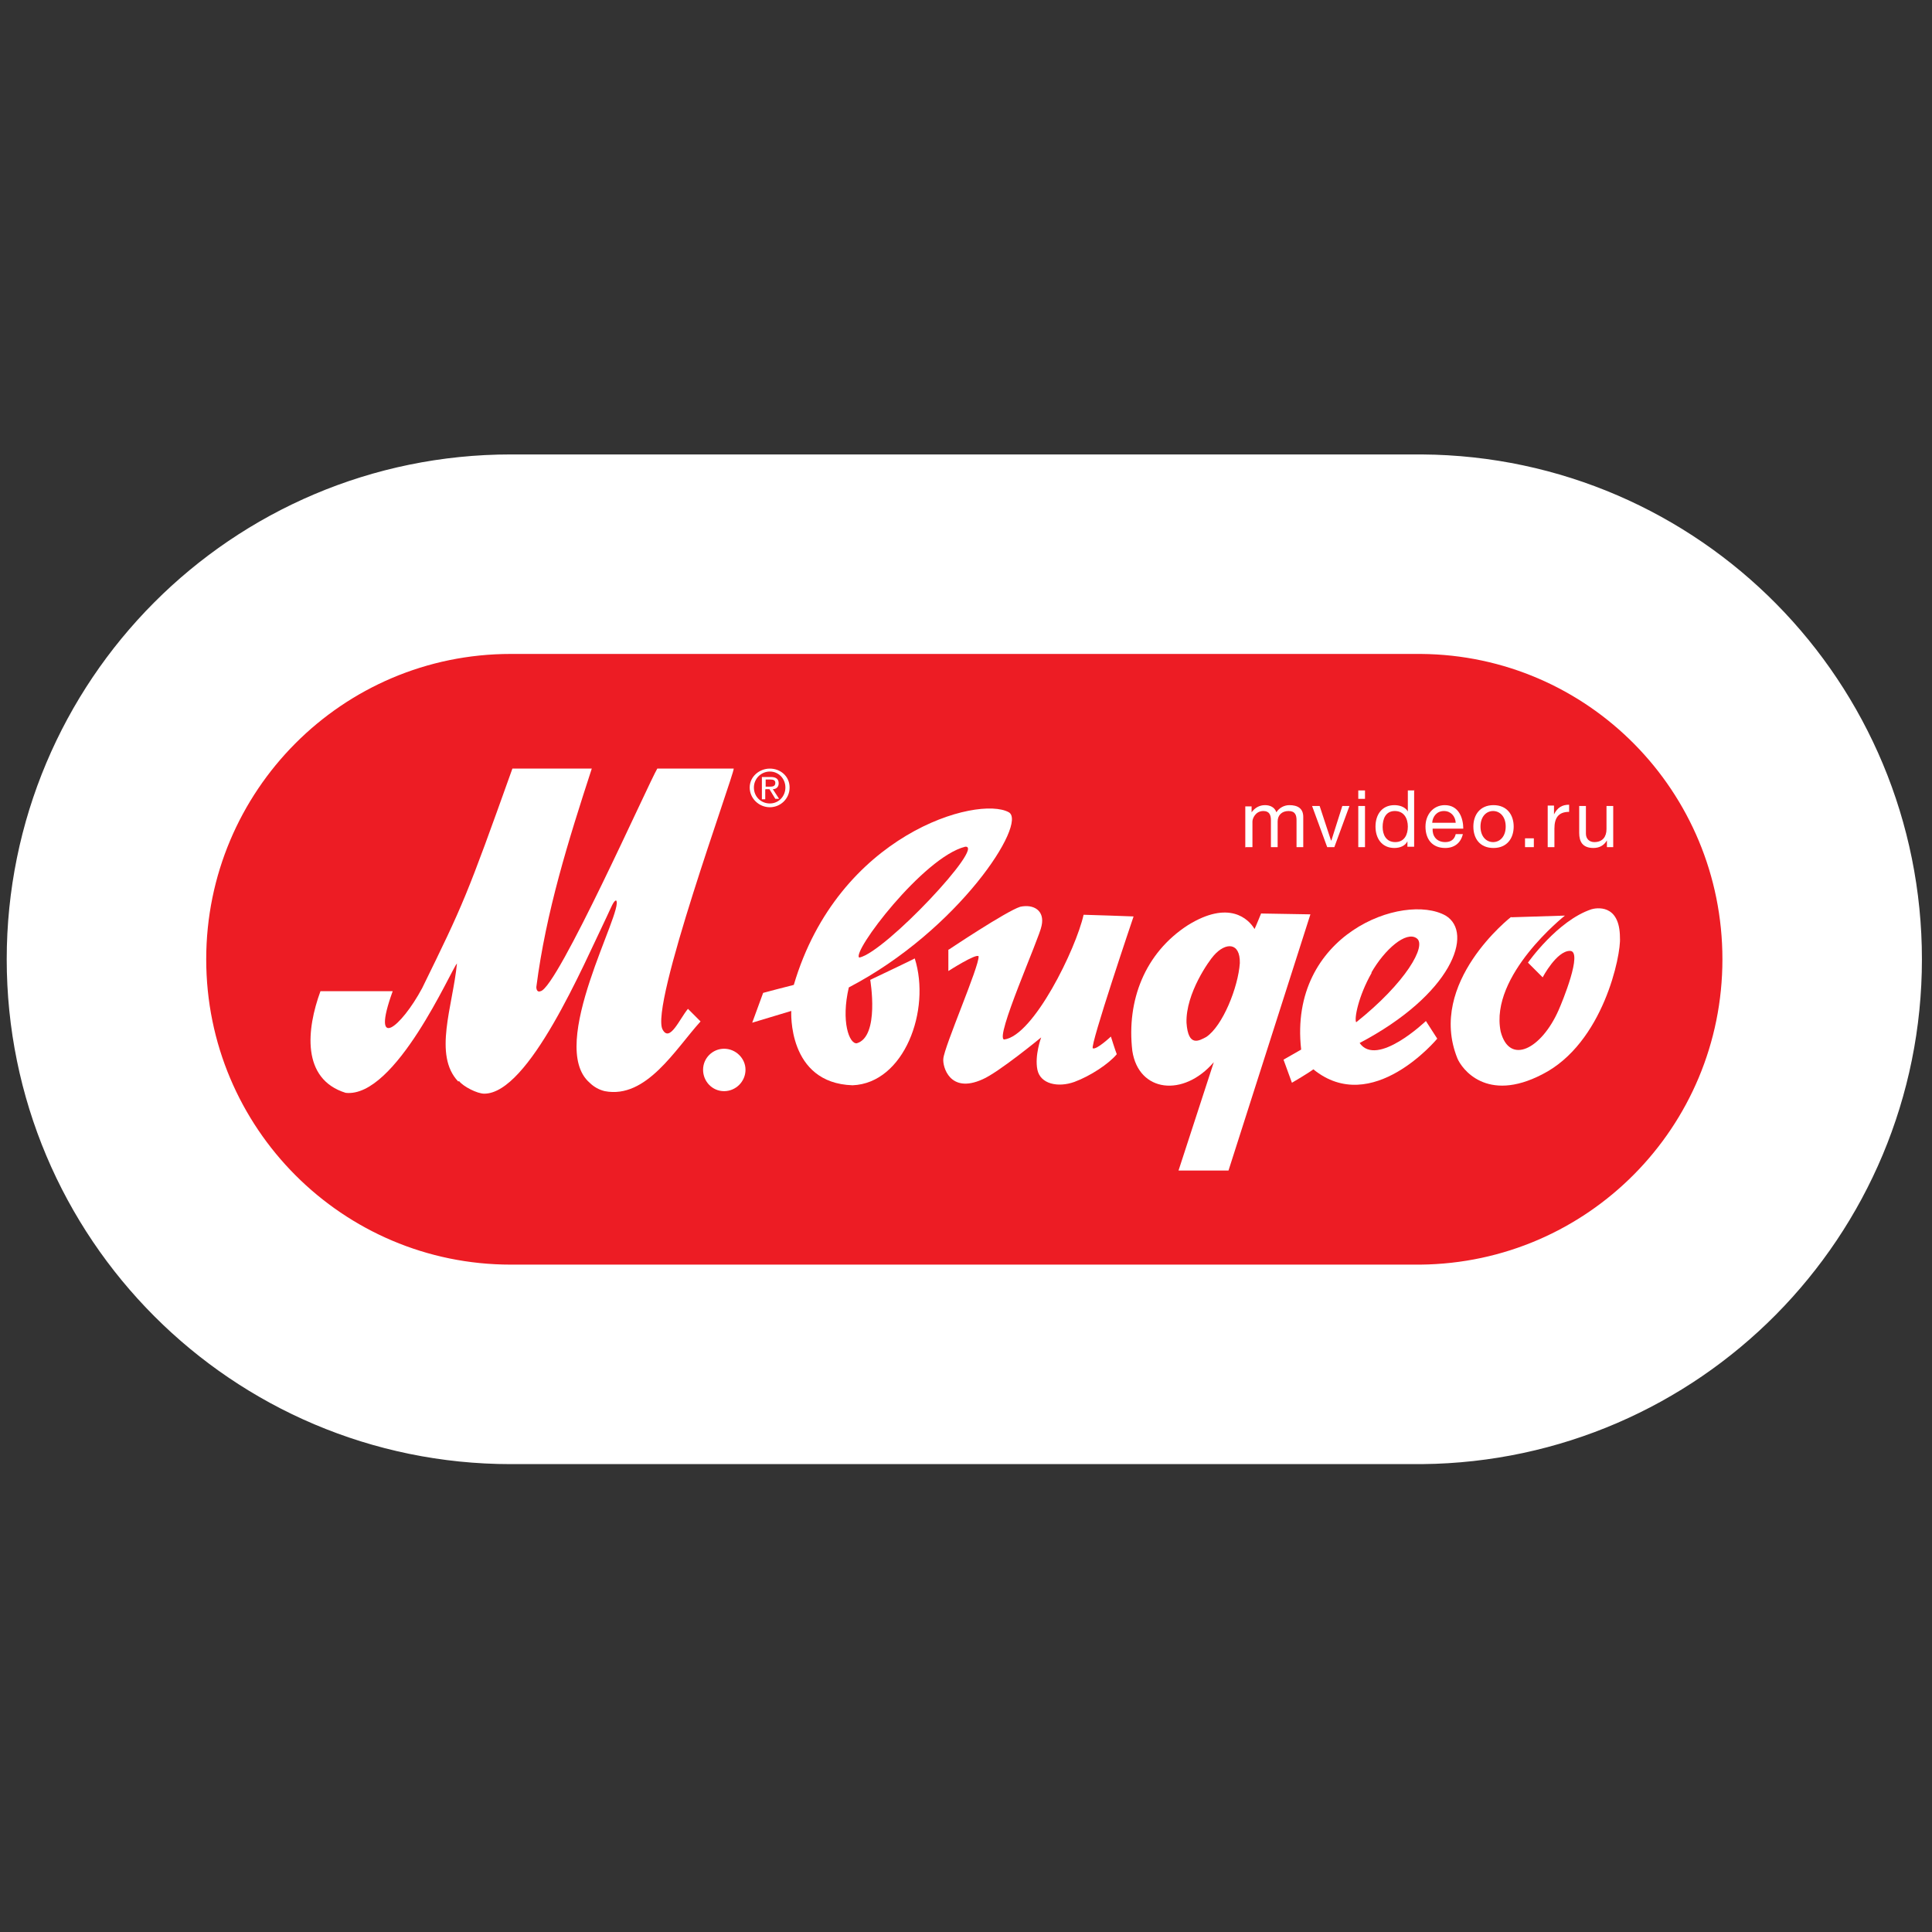 <?xml version="1.0" encoding="UTF-8"?>
<svg id="Layer_1" data-name="Layer 1" xmlns="http://www.w3.org/2000/svg" viewBox="0 0 46 46">
  <rect x="0" y="0" width="46" height="46" fill="#333333" stroke="none"/>
  <defs>
    <style>
      .cls-1, .cls-2, .cls-3 {
        fill: #fff;
      }

      .cls-2, .cls-4, .cls-3 {
        fill-rule: evenodd;
      }

      .cls-4 {
        fill: #ed1c24;
      }

      .cls-3 {
        stroke: #fff;
        stroke-width: 9.5px;
      }
    </style>
  </defs>
  <path class="cls-3" d="m12.22,30.11h-.06c-4,0-7.25-3.25-7.25-7.27,0-4.01,3.24-7.27,7.25-7.27h.07s21.6,0,21.6,0c3.98.03,7.18,3.27,7.18,7.27s-3.21,7.23-7.19,7.27H12.22Z"/>
  <path class="cls-4" d="m12.22,30.11h-.06c-4,0-7.25-3.25-7.25-7.27,0-4.01,3.24-7.27,7.25-7.27h.07s21.6,0,21.6,0c3.98.03,7.18,3.27,7.18,7.27s-3.21,7.23-7.19,7.27H12.22Z"/>
  <g>
    <path class="cls-2" d="m29.66,20.17h.16v-.61c0-.07.07-.25.26-.25.14,0,.18.09.18.22v.64h.16v-.61c0-.15.1-.25.26-.25s.19.1.19.22v.64h.16v-.72c0-.2-.13-.28-.33-.28-.12,0-.24.06-.31.17-.04-.12-.15-.17-.27-.17-.13,0-.24.06-.32.17h0v-.14h-.15v.98h0Z"/>
    <polygon class="cls-2" points="32.13 19.19 31.96 19.19 31.7 20.01 31.69 20.01 31.42 19.19 31.24 19.19 31.6 20.17 31.77 20.17 32.13 19.19"/>
    <path class="cls-2" d="m32.34,20.17h.16v-.98h-.16v.98Zm.16-1.35h-.16v.2h.16v-.2h0Z"/>
    <path class="cls-2" d="m33.68,18.82h-.16v.5h0c-.07-.12-.22-.15-.32-.15-.3,0-.45.23-.45.51s.15.51.45.51c.13,0,.26-.05.31-.16h0v.13h.16v-1.35h0Zm-.76.87c0-.19.07-.38.29-.38s.31.18.31.37-.08.37-.3.37-.3-.18-.3-.36Z"/>
    <path class="cls-2" d="m34.66,19.86c-.03.13-.12.19-.25.19-.21,0-.31-.15-.3-.32h.73c0-.24-.1-.56-.44-.56-.27,0-.46.22-.46.51,0,.3.16.51.47.51.22,0,.37-.12.42-.33h-.16Zm-.56-.27c.01-.15.11-.28.28-.28.16,0,.27.12.28.28h-.56Z"/>
    <path class="cls-2" d="m35.08,19.68c0,.29.16.51.48.51s.48-.23.48-.51-.16-.51-.48-.51-.48.23-.48.51Zm.17,0c0-.24.14-.37.3-.37s.3.13.3.37-.14.37-.3.37-.3-.13-.3-.37Z"/>
    <rect class="cls-1" x="36.31" y="19.96" width=".21" height=".21"/>
    <path class="cls-2" d="m36.85,20.17h.16v-.44c0-.25.09-.4.35-.4v-.17c-.17,0-.28.07-.36.23h0v-.21h-.15v.98Z"/>
    <path class="cls-2" d="m38.41,19.19h-.16v.55c0,.18-.09.31-.29.31-.12,0-.2-.08-.2-.2v-.66h-.16v.64c0,.21.08.36.34.36.14,0,.25-.06.32-.18h0v.16h.15v-.98h0Z"/>
  </g>
  <g>
    <g>
      <path class="cls-1" d="m18.23,18.79h.09l.14.23h.09l-.15-.23c.08,0,.14-.05.14-.14,0-.1-.06-.15-.19-.15h-.21v.53h.08v-.23h0Zm0-.23h.11c.06,0,.12.01.12.08,0,.08-.06.09-.13.09h-.1v-.17h0Z"/>
      <path class="cls-1" d="m18.33,19.22c.25,0,.47-.2.47-.47s-.22-.45-.47-.45-.48.19-.48.45.22.47.48.47h0Zm0-.85c.21,0,.37.17.37.38s-.16.38-.37.38-.38-.16-.38-.38c0-.21.17-.38.38-.38Z"/>
    </g>
    <path class="cls-1" d="m17.75,25.47c0,.28-.23.51-.51.51s-.5-.23-.5-.51.23-.5.5-.5c.28,0,.51.23.51.5Z"/>
    <path class="cls-1" d="m24.02,19.34c-.74-.41-4.06.52-5.12,4.11-.13.03-.73.19-.73.19l-.26.71.93-.28s-.1,1.72,1.46,1.77c1.23-.05,1.87-1.79,1.48-3.02-.07.04-1.06.51-1.06.51,0,0,.23,1.35-.32,1.51-.18.02-.38-.52-.19-1.33,2.61-1.36,4.26-3.91,3.81-4.17h0Zm-1.04.82c.5-.05-1.9,2.51-2.52,2.64-.2-.11,1.52-2.39,2.52-2.64Z"/>
    <path class="cls-1" d="m22.58,22.61v.51s.67-.43.72-.35c.02.23-.82,2.15-.84,2.44-.02.18.15.84.93.49.38-.16,1.4-1,1.4-1,0,0-.16.43-.09.77.07.34.49.43.88.29.38-.14.82-.43,1.01-.66-.03-.07-.14-.42-.14-.42,0,0-.34.32-.43.28-.08-.04.97-3.14.97-3.14,0,0-1.08-.04-1.19-.04-.18.81-1.19,2.88-1.89,2.97-.24-.02.85-2.44.89-2.71.08-.36-.19-.52-.51-.45-.34.11-1.7,1.02-1.7,1.02Z"/>
    <path class="cls-1" d="m30.03,21.74s-.13.32-.16.38c-.14-.24-.61-.7-1.59-.09-1.02.66-1.46,1.79-1.32,2.99.15.99,1.22,1.11,1.94.27-.07.22-.84,2.58-.84,2.58h1.19s1.95-6.1,1.95-6.1l-1.17-.02h0Zm-1.31,2.95c-.17.09-.43.25-.47-.34-.02-.7.54-1.48.65-1.6.28-.32.63-.32.62.18-.04.58-.41,1.5-.8,1.76Z"/>
    <path class="cls-1" d="m10.91,25.75c-.6-.63-.13-1.79-.03-2.81-.13.13-1.46,3.21-2.65,3.08-1.06-.33-.93-1.52-.6-2.42h1.72c-.53,1.46.2.86.7-.07.99-2.02,1.06-2.18,2.15-5.23h1.89c-.56,1.72-1.09,3.41-1.32,5.2,0,.07.03.13.1.1.4-.07,2.58-4.97,2.78-5.3h1.82c0,.17-2.02,5.69-1.69,6.22.17.3.4-.26.6-.5l.3.3c-.6.66-1.29,1.85-2.28,1.66-.13-.03-.26-.1-.36-.2-1.03-.89.83-4.12.63-4.34-.06,0-.12.17-.23.4-.56,1.16-1.85,4.2-2.91,4.2-.17,0-.5-.17-.6-.3Z"/>
    <path class="cls-1" d="m32.36,24.84c2.21-1.16,2.74-2.63,2.06-3.04-1-.56-3.75.44-3.44,3.19-.14.08-.42.24-.42.24l.2.55s.41-.24.51-.32c1.4,1.14,2.95-.73,2.95-.73l-.27-.42s-1.17,1.12-1.58.52h0Zm.29-1.68c.32-.56.83-1,1.08-.82.25.17-.26,1.06-1.44,2-.05-.08.05-.62.37-1.18Z"/>
    <path class="cls-1" d="m35.98,21.84l1.28-.04s-1.8,1.42-1.53,2.76c.21.81.97.42,1.38-.51.08-.18.59-1.41.27-1.41s-.65.63-.65.63l-.35-.35s.7-1,1.51-1.27c.1-.03.68-.15.68.68.03.39-.39,2.51-1.85,3.25-1.33.69-1.92-.14-2.02-.38-.73-1.81,1.28-3.37,1.28-3.37Z"/>
  </g>
</svg>